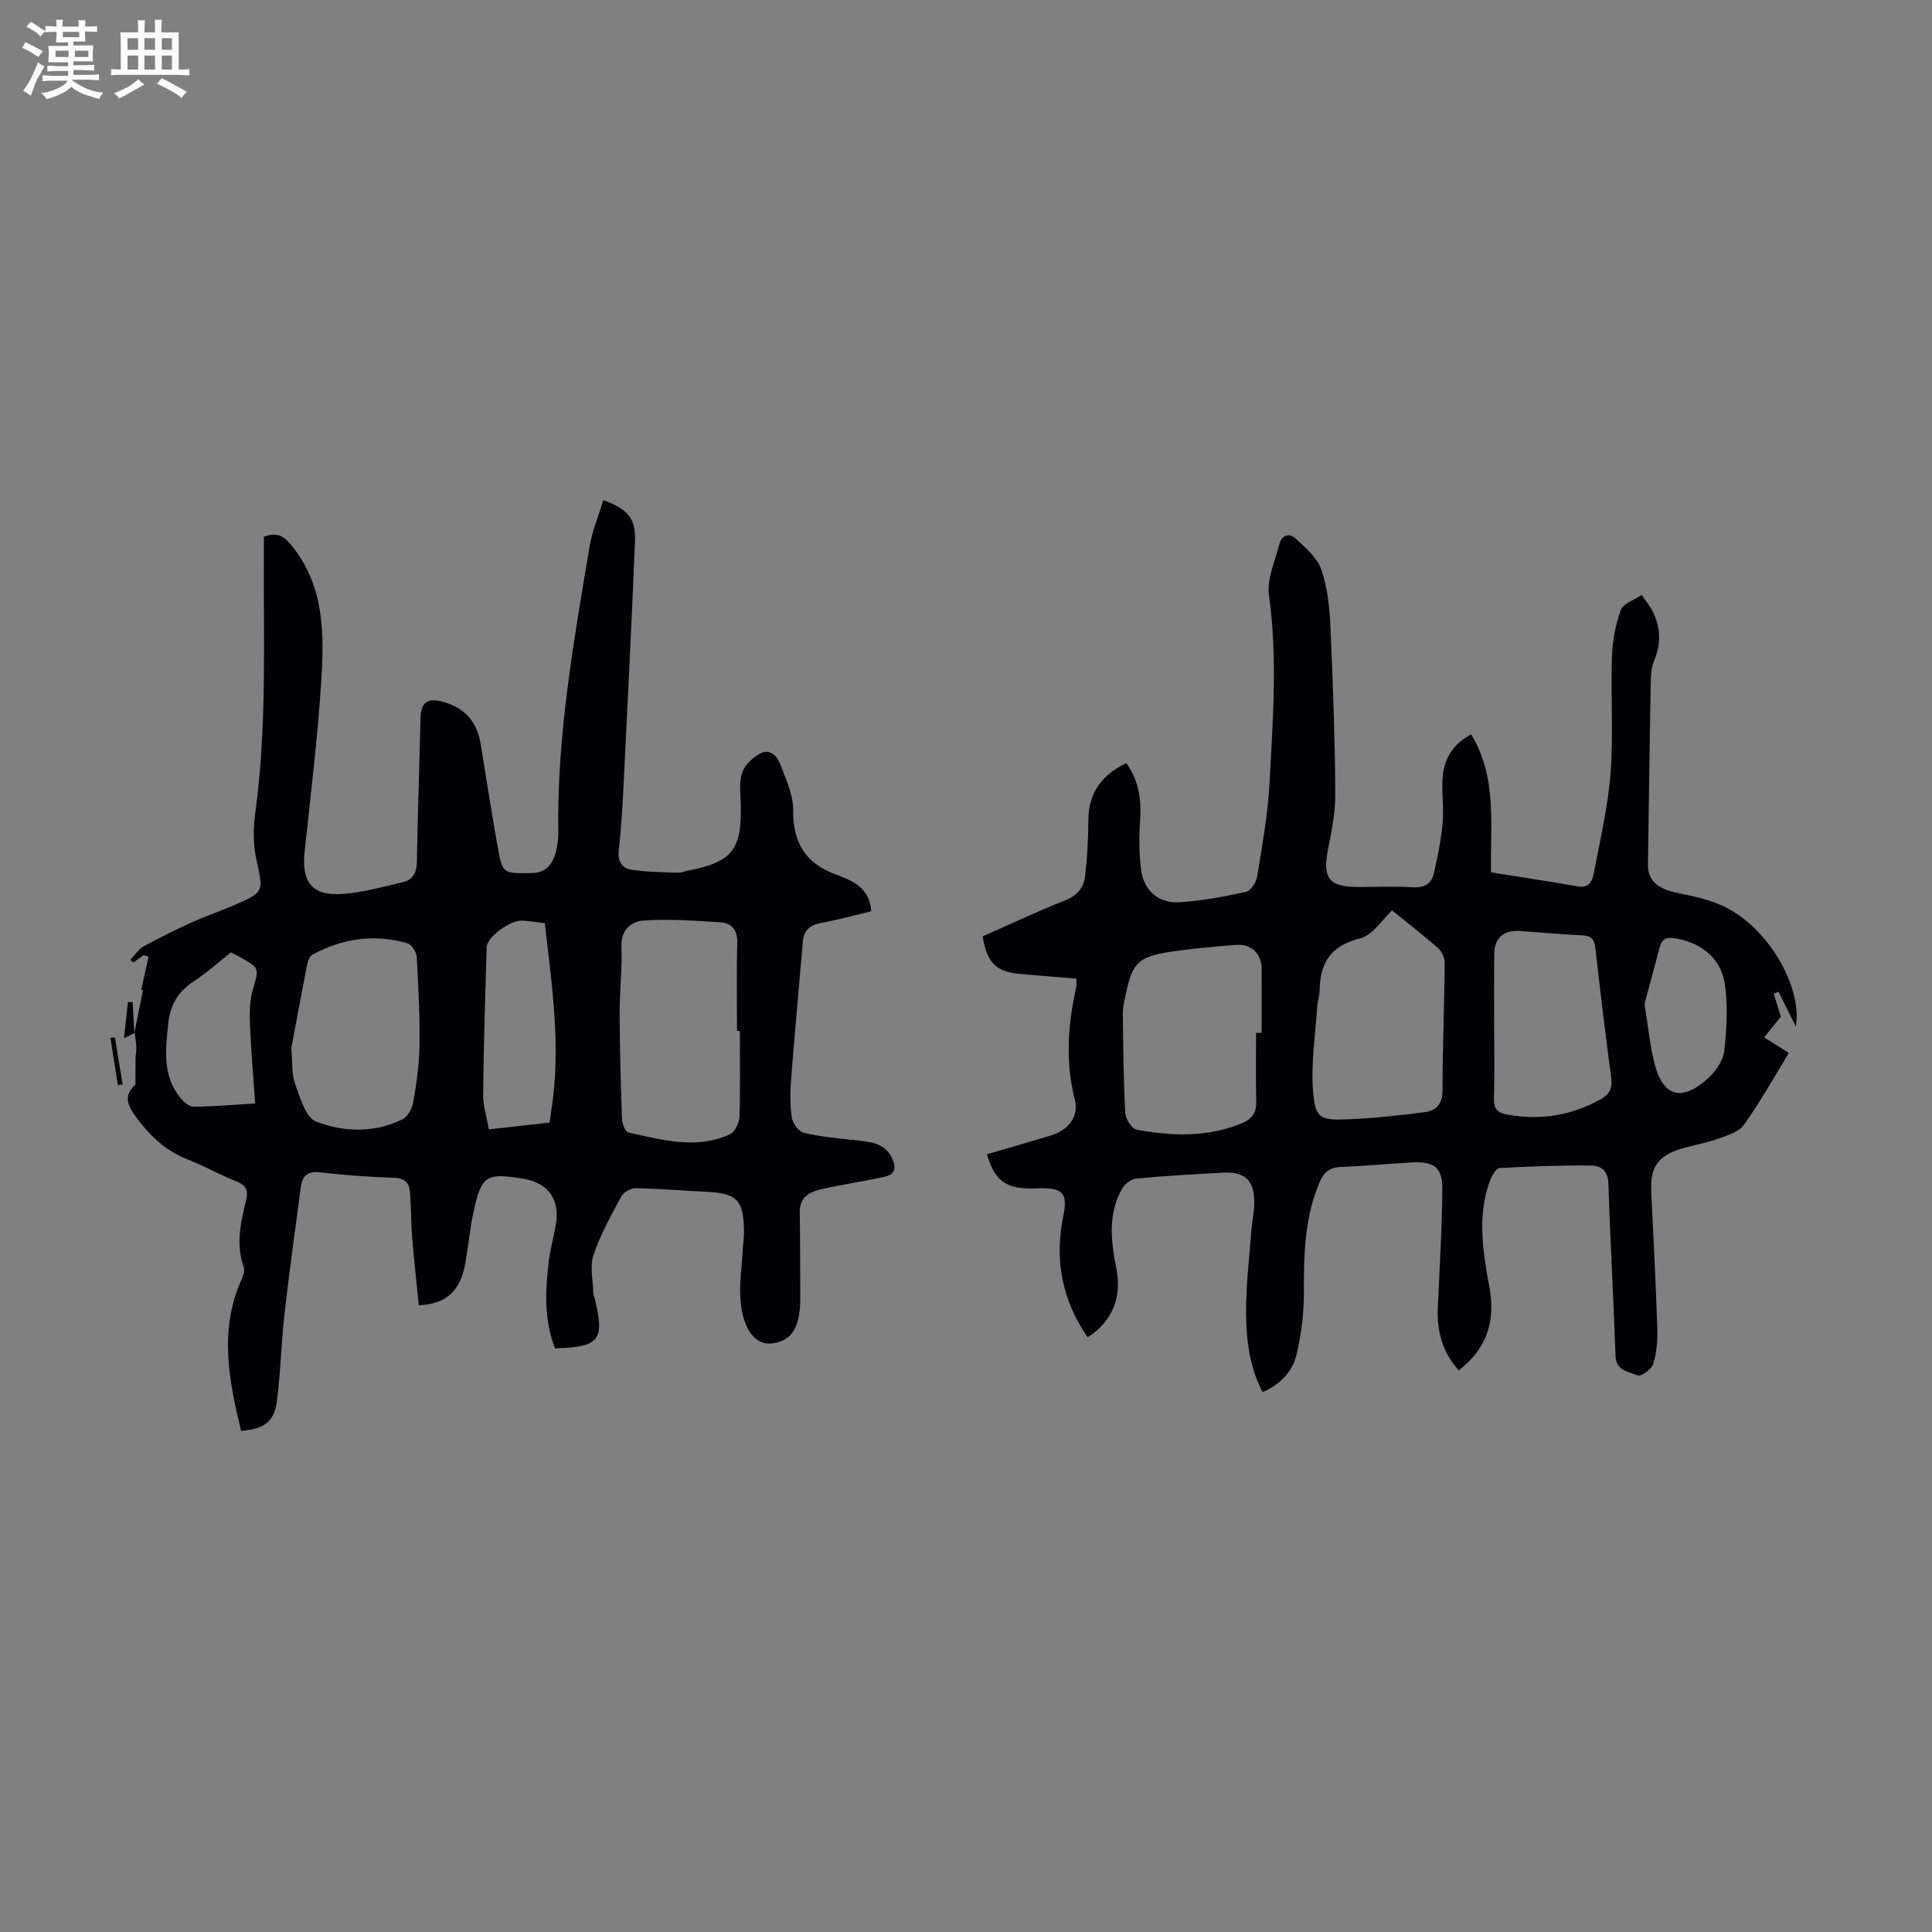 <svg enable-background="new 0 0 400 400" viewBox="0 0 400 400" xmlns="http://www.w3.org/2000/svg"><rect x="0" y="0" width="400" height="400" fill="#808080" stroke="none"/><path d="m6.8 9.5c.6.3 1.3.7 2.1 1.1-.4.4-.7.8-.9 1.2-.7-.4-1.3-.8-1.8-1.1s-1.1-.6-1.6-.8c.2-.4.5-.8.7-1.2.4.2.8.5 1.5.8zm.9 6.9c-.3.6-.5 1.1-.7 1.7s-.4 1.1-.6 1.7c-.6-.4-1.1-.7-1.6-1 .7-1 1.2-1.8 1.5-2.4.3-.5.6-1.1.8-1.7.3-.6.5-1.2.8-1.8.3.3.8.6 1.3.8-.7 1.3-1.2 2.2-1.5 2.7zm.1-11c.4.3 1 .7 1.7 1.1-.5.2-.8.6-1.1 1.1-.5-.6-1-1-1.4-1.2s-.9-.6-1.5-.8c.2-.4.5-.7.9-1.1.5.3.9.6 1.4.9zm10.5 13.1c1 .4 2 .6 3.1.7-.4.4-.7.8-.8 1.3-.9-.2-1.9-.6-3-.9-1-.4-2-.9-2.8-1.6-.5.4-1.1.9-1.9 1.3s-1.9.9-3.3 1.2c-.1-.3-.5-.8-1.1-1.3 1 0 2.1-.3 3.2-.8 1.2-.5 1.9-1 2.3-1.7h-3.2c-.4 0-1 0-2 .1v-1.2c1 0 1.7.1 2 .1h3.3v-1h-2.3c-.2 0-.9 0-2 .1v-1.2c1.2 0 1.9.1 2 .1h2.3v-.8h-4.1c0-.7.1-1.2.1-1.6 0-.5 0-1.1-.1-1.8h4.1v-.7h-2.5c0-.6.1-1.1.1-1.6v-.6h-.5c-.4 0-1 0-1.8.1v-1.3c1.2 0 1.9.1 2.1.1h.2c0-.3 0-.8-.1-1.4h1.4c0 .6-.1 1-.1 1.4h3.4c0-.4 0-.8-.1-1.3h1.5c0 .4-.1.9-.1 1.3.7 0 1.5 0 2.5-.1v1.2c-1 0-1.8-.1-2.5-.1v.6c0 .3 0 .8.1 1.5h-2.5v.8h4.1c0 .7-.1 1.3-.1 1.8s0 1 .1 1.5h-4.1v.8h1.4c.8 0 1.8 0 2.9-.1v1.2c-1 0-1.9-.1-2.8-.1h-1.5v1h3.2c.3 0 1 0 2.1-.1v1.2c-1.1 0-1.8-.1-2.1-.1h-3.4l-.1.1c1.4 1 2.4 1.5 3.4 1.9zm-4.1-6.7v-1.3h-2.7v1.3zm2.2-4.1v-1.1h-3.4v1.1zm1.9 4.1v-1.3h-2.8v1.3z" fill="#fafbfa"/><path d="m37 6.7v2.3 5.4c1 0 1.8 0 2.2-.1v1.3c-.6 0-1.5-.1-2.5-.1h-11.9c-.7 0-1.3 0-1.8.1v-1.3c.5 0 1.1.1 2 .1v-5.2c0-1 0-1.8-.1-2.5h3.7c0-1.3 0-2.1-.1-2.5h1.5c0 .4-.1 1.3-.1 2.5h2.2c0-1.2 0-2.1-.1-2.6h1.5c0 .4-.1 1.3-.1 2.6zm-12.3 13.7c-.3-.4-.7-.8-1.1-1.1 1.1-.4 2.1-.9 2.9-1.3.8-.5 1.5-1 2.1-1.6.4.4.9.8 1.3 1.1-2.5 1.4-4.2 2.4-5.2 2.9zm3.9-10.1v-2.4h-2.2v2.4zm0 4.1v-2.9h-2.2v2.9zm3.5-4.1v-2.4h-2.2v2.4zm0 4.1v-2.9h-2.2v2.9zm.4 2.9 1-1.1c.6.3 1.4.7 2.5 1.3s2 1.1 2.7 1.5c-.4.4-.8.8-1.1 1.3-.8-.8-2.5-1.7-5.1-3zm3.1-7v-2.4h-2.1v2.4zm0 4.1v-2.9h-2.1v2.9z" fill="#fafbfa"/><g fill="#010103"><path d="m27.8 213.96c.6-3 1.21-6.01 1.81-9.01-.13.01-.25.01-.38.02.51-2.29 1.01-4.58 1.52-6.86-.33-.12-.66-.25-.98-.37-.73.52-1.46 1.03-2.2 1.55-.19-.2-.38-.4-.57-.6.92-.94 1.68-2.17 2.79-2.78 3.22-1.78 6.54-3.4 9.89-4.92 2.85-1.29 5.82-2.3 8.69-3.54 6.42-2.78 6.18-2.76 4.7-9.55-.67-3.07-.65-6.44-.22-9.57 2.43-17.72 1.68-35.53 1.78-53.31.01-1.32 0-2.64 0-3.89 2.78-1.04 4.17-.16 5.84 1.93 6.69 8.34 6.66 18.11 6.05 27.82-.74 11.83-2.2 23.61-3.45 35.4-.67 6.35 1.5 9.23 7.78 8.81 4.18-.27 8.32-1.48 12.44-2.41 2.09-.47 2.98-1.89 3.02-4.16.17-9.94.53-19.88.75-29.83.08-3.46 1.6-4.29 4.94-3.3 4.53 1.34 6.8 4.29 7.53 8.72 1.18 7.17 2.26 14.35 3.56 21.5.97 5.3 1.09 5.27 7.12 5.14 2.91-.07 4.55-1.88 5.17-5.78.14-.88.22-1.78.21-2.67-.32-19.91 3.19-39.4 6.43-58.92.55-3.34 1.89-6.55 2.88-9.84 5.14 1.87 6.76 3.78 6.57 8.56-.7 16.98-1.55 33.96-2.39 50.94-.22 4.36-.48 8.72-.98 13.06-.25 2.25.71 3.66 2.58 3.96 3.15.49 6.38.5 9.58.63.76.03 1.53-.31 2.3-.46 9.04-1.77 11.03-4.31 10.81-13.6-.05-2.23-.39-4.62.28-6.65.53-1.6 2.2-3.15 3.75-3.99 1.96-1.05 3.51.51 4.15 2.25 1.13 3.08 2.7 6.29 2.66 9.43-.08 6.74 2.51 11.05 8.83 13.39 3.44 1.27 7.02 2.69 7.34 7.62-3.44.81-6.86 1.75-10.33 2.4-2.28.43-3.63 1.45-3.83 3.84-.8 9.46-1.68 18.92-2.42 28.39-.21 2.67-.26 5.41.12 8.04.18 1.2 1.43 2.93 2.49 3.18 3.45.82 7.02 1.14 10.56 1.53 3.04.33 6.13.45 7.71 3.72.87 1.79.79 3.34-1.49 3.85-2.93.65-5.91 1.13-8.85 1.71-1.85.37-3.73.65-5.52 1.22-2.09.67-3.29 2.07-3.24 4.49.11 5.81.06 11.62.11 17.44.05 6.29-1.74 9.22-5.96 9.66-3.17.33-5.71-2.54-6.36-8.35-.4-3.61.22-7.33.4-11 .07-1.34.29-2.67.27-4.01-.11-6.36-1.47-7.73-7.73-8.04-4.92-.24-9.83-.66-14.74-.74-1.01-.02-2.49.87-2.97 1.76-2.12 3.93-4.32 7.89-5.73 12.1-.79 2.35-.09 5.2-.03 7.83.01.43.23.86.33 1.3 2.05 8.47.92 9.92-8.26 10.16-2.28-5.82-2.03-11.9-1.29-17.99.31-2.55 1.01-5.04 1.45-7.57.92-5.29-1.54-8.71-6.81-9.57-7.6-1.24-8.57-.67-10.19 6.76-.76 3.49-1.11 7.07-1.7 10.6-.97 5.74-3.88 8.64-9.66 8.85-.46-4.64-1-9.34-1.38-14.06-.25-3.12-.2-6.26-.45-9.37-.15-1.84-1.01-2.89-3.23-2.96-5.14-.17-10.28-.53-15.38-1.13-2.69-.32-3.7.85-4 3.13-1.16 8.75-2.38 17.5-3.38 26.27-.68 5.99-.78 12.05-1.57 18.02-.57 4.27-2.61 5.7-7.41 6.11-2.48-10.34-4.58-20.66-.02-31.07.39-.88.86-2.06.58-2.84-1.7-4.71-.62-9.31.48-13.85.55-2.27-.14-3.16-2.15-3.96-3.42-1.37-6.65-3.2-10.08-4.54-4.58-1.79-7.86-5.03-10.67-8.88-2.21-3.04-2.04-4.57 0-6.59 0-2.31-.02-3.87.01-5.43.01-.71.2-1.43.17-2.14-.04-1.03-.21-2.05-.33-3.08zm125.38-.52c-.2 0-.39 0-.59 0 0-6.04-.12-12.09.06-18.13.08-2.7-1.08-4.19-3.5-4.35-5.34-.34-10.72-.75-16.04-.36-2.28.17-4.57 1.83-4.45 5.26.17 4.69-.39 9.39-.37 14.09.03 7.26.22 14.52.49 21.77.03.97.7 2.64 1.34 2.77 6.97 1.48 14.03 3.57 21.01.34 1.02-.47 1.92-2.34 1.97-3.6.19-5.92.08-11.86.08-17.79zm-92.87 3.59c.27 2.97.04 5.34.78 7.36 1.04 2.84 2.19 6.99 4.35 7.82 5.75 2.2 12.09 2.41 17.92-.49 1.1-.55 2-2.3 2.22-3.63.66-3.85 1.23-7.76 1.27-11.66.08-6.1-.22-12.21-.57-18.31-.06-1-1.04-2.55-1.9-2.81-6.85-2.01-13.46-1.04-19.69 2.34-.61.33-.98 1.44-1.14 2.25-1.16 5.93-2.25 11.86-3.24 17.13zm52.48-25.9c-1.49-.18-3.03-.4-4.58-.53-2.45-.2-7.39 3.36-7.45 5.52-.31 10.17-.62 20.34-.73 30.51-.02 2.36.76 4.73 1.18 7.2 4.51-.51 8.48-.95 12.58-1.41.13-.92.22-1.68.34-2.43 2.08-12.91.18-25.7-1.34-38.86zm-64.98 6.05c-2.55 2.02-4.96 4.21-7.66 5.97-3.25 2.11-4.91 4.91-5.31 8.71-.56 5.37-1.27 10.74 2.44 15.37.69.86 1.87 1.9 2.81 1.9 4.2-.03 8.39-.41 12.74-.67-.39-5.69-.86-11.02-1.08-16.36-.1-2.4-.06-4.93.6-7.21 1.29-4.46 1.48-4.4-2.68-6.76-.56-.32-1.17-.6-1.86-.95z"/><path d="m222.86 202.62c-3.96-.33-7.62-.65-11.29-.94-5.28-.41-7.19-2.19-8.13-7.81 5.64-2.49 11.29-5.17 17.09-7.46 2.56-1.01 3.87-2.7 4.14-5.13.42-3.76.65-7.57.66-11.35.01-5.71 2.71-9.48 7.86-11.92 2.68 3.71 3.16 7.76 2.84 12.13-.24 3.21-.17 6.48.18 9.67.48 4.41 3.5 7.25 7.91 6.99 4.66-.28 9.31-1.15 13.88-2.16.98-.22 2.1-2.02 2.3-3.23 1.03-6.39 2.2-12.81 2.54-19.26.69-12.95 1.69-25.89-.11-38.89-.47-3.39 1.27-7.11 2.16-10.64.46-1.83 2.06-2.34 3.34-1.14 2.03 1.91 4.48 3.95 5.33 6.43 1.29 3.73 1.71 7.87 1.89 11.86.53 11.4.91 22.81 1.01 34.22.04 3.85-.67 7.76-1.45 11.56-1.27 6.23.01 8.09 6.15 8.09 3.81 0 7.62-.16 11.42.06 2.32.13 3.78-.73 4.26-2.8.8-3.45 1.51-6.95 1.84-10.47.28-2.99-.19-6.04-.03-9.05.21-4.05 2-7.27 5.93-9.32 5.46 8.87 3.92 18.77 4.12 28.55 6.19.99 12.13 1.89 18.05 2.92 2.2.38 2.9-1.08 3.19-2.58 1.31-6.9 2.96-13.8 3.5-20.77.62-8 .03-16.08.29-24.12.11-3.28.72-6.68 1.84-9.75.51-1.38 2.82-2.11 4.32-3.13.8 1.19 1.75 2.31 2.37 3.59 1.56 3.27 1.68 6.56.21 10-.63 1.47-.68 3.27-.71 4.92-.23 12.42-.37 24.84-.57 37.27-.05 3.28 1.86 5.02 6.01 5.89 3.25.68 6.61 1.35 9.58 2.75 9.58 4.52 16.41 17.05 15.03 24.92-1.08-2.17-2.33-4.68-3.59-7.2-.33.14-.66.29-.99.43.45 1.45.91 2.91 1.48 4.75-.8.99-1.98 2.44-3.47 4.27 1.82 1.15 3.38 2.12 5.13 3.23-2.89 4.71-5.83 9.99-9.3 14.88-1.07 1.51-3.51 2.22-5.46 2.91-2.52.9-5.2 1.31-7.75 2.11-4.68 1.48-6.22 3.86-5.99 8.74.45 9.5.95 19.01 1.26 28.52.08 2.42-.14 4.96-.85 7.25-.33 1.08-2.56 2.65-3.22 2.36-1.8-.79-4.47-.89-4.58-4.03-.43-11.95-1.09-23.88-1.49-35.83-.09-2.58-1.65-3.59-3.51-3.6-6.33-.06-12.67.17-18.99.52-.68.04-1.54 1.41-1.9 2.33-2.85 7.46-1.57 14.96-.2 22.49 1.24 6.79-.49 12.58-6.38 17.07-3.42-3.82-4.54-8.18-4.33-13.02.36-8.14.88-16.28.94-24.42.04-4.59-1.67-5.85-6.3-5.61-4.91.26-9.82.76-14.73.94-2.36.08-3.52 1.13-4.41 3.21-3.11 7.31-3.24 14.96-3.22 22.72.01 4.3-.53 8.69-1.52 12.88-.84 3.56-3.37 6.23-7.03 7.8-2.72-5.17-3.37-10.74-3.42-16.27-.05-5.67.66-11.35 1.08-17.03.14-1.89.57-3.77.61-5.66.09-4.85-1.87-6.74-6.61-6.47-5.92.33-11.84.65-17.74 1.21-1.06.1-2.4 1.06-2.95 2-3.07 5.3-2.37 10.95-1.25 16.64 1.2 6.06-.87 10.95-5.94 14.24-5.28-7.68-6.93-15.99-5.04-25.14 1-4.87-.2-5.93-5.59-5.7-6.12.26-8.58-1.39-10.23-7.06 4.36-1.28 8.74-2.53 13.09-3.84 3.71-1.12 6.03-3.88 5.1-7.53-1.99-7.83-1.43-15.47.29-23.18.13-.43.05-.89.05-1.81zm37.19 11.22h1.16c0-4.36-.02-8.71.01-13.07.02-3.28-2.09-5.42-5.39-5.14-4.56.38-9.13.76-13.65 1.45-6.52 1.01-7.77 2.33-9.09 8.73-.27 1.31-.64 2.65-.62 3.97.07 6.89.14 13.78.5 20.66.07 1.24 1.38 3.27 2.39 3.46 7.31 1.33 14.65 1.61 21.74-1.34 1.9-.79 3.04-2.03 2.99-4.31-.11-4.81-.04-9.61-.04-14.41zm28.16-25.35c-1.92 1.76-3.96 5.13-6.67 5.81-6.1 1.53-8.25 5.1-8.33 10.81-.01 1.11-.42 2.2-.49 3.31-.38 5.77-1.31 11.59-.88 17.3.44 5.83 1.4 6.27 7.23 6.02 5.33-.23 10.67-.78 15.96-1.49 2.19-.29 3.63-1.59 3.63-4.37.01-8.84.37-17.67.45-26.51.01-1.03-.58-2.37-1.34-3.05-3.08-2.7-6.34-5.22-9.56-7.83zm21.14 23.87c0 5.03.11 10.06-.05 15.08-.07 2.16.78 2.97 2.74 3.32 6.86 1.24 13.31.23 19.4-3.19 1.74-.98 2.44-2.25 2.16-4.36-1.2-8.96-2.28-17.94-3.3-26.93-.2-1.76-.81-2.53-2.66-2.62-4.35-.2-8.68-.62-13.03-.91-3.35-.22-5.22 1.5-5.25 4.86-.04 4.91-.01 9.83-.01 14.75zm31.12-4.45c.78 4.79 1.14 8.47 2.01 12.03 1.74 7.14 5.69 8.31 11.23 3.25 1.54-1.41 3.03-3.6 3.27-5.59.52-4.48.76-9.13.17-13.59-.72-5.47-4.74-8.76-10.16-9.72-1.65-.29-2.86-.12-3.34 1.72-1.14 4.27-2.29 8.53-3.18 11.9z"/><path d="m27.91 213.83c-.54.27-1.08.55-2.24 1.13.3-2.77.57-5.14.83-7.51.32.01.64.01.96.02.12 2.16.24 4.32.35 6.48-.01.01.1-.12.1-.12z"/><path d="m23.8 214.81c.53 3.24 1.06 6.47 1.59 9.71-.33.05-.66.1-.99.16-.51-3.27-1.02-6.54-1.53-9.81.31-.03.62-.04.93-.06z"/></g></svg>